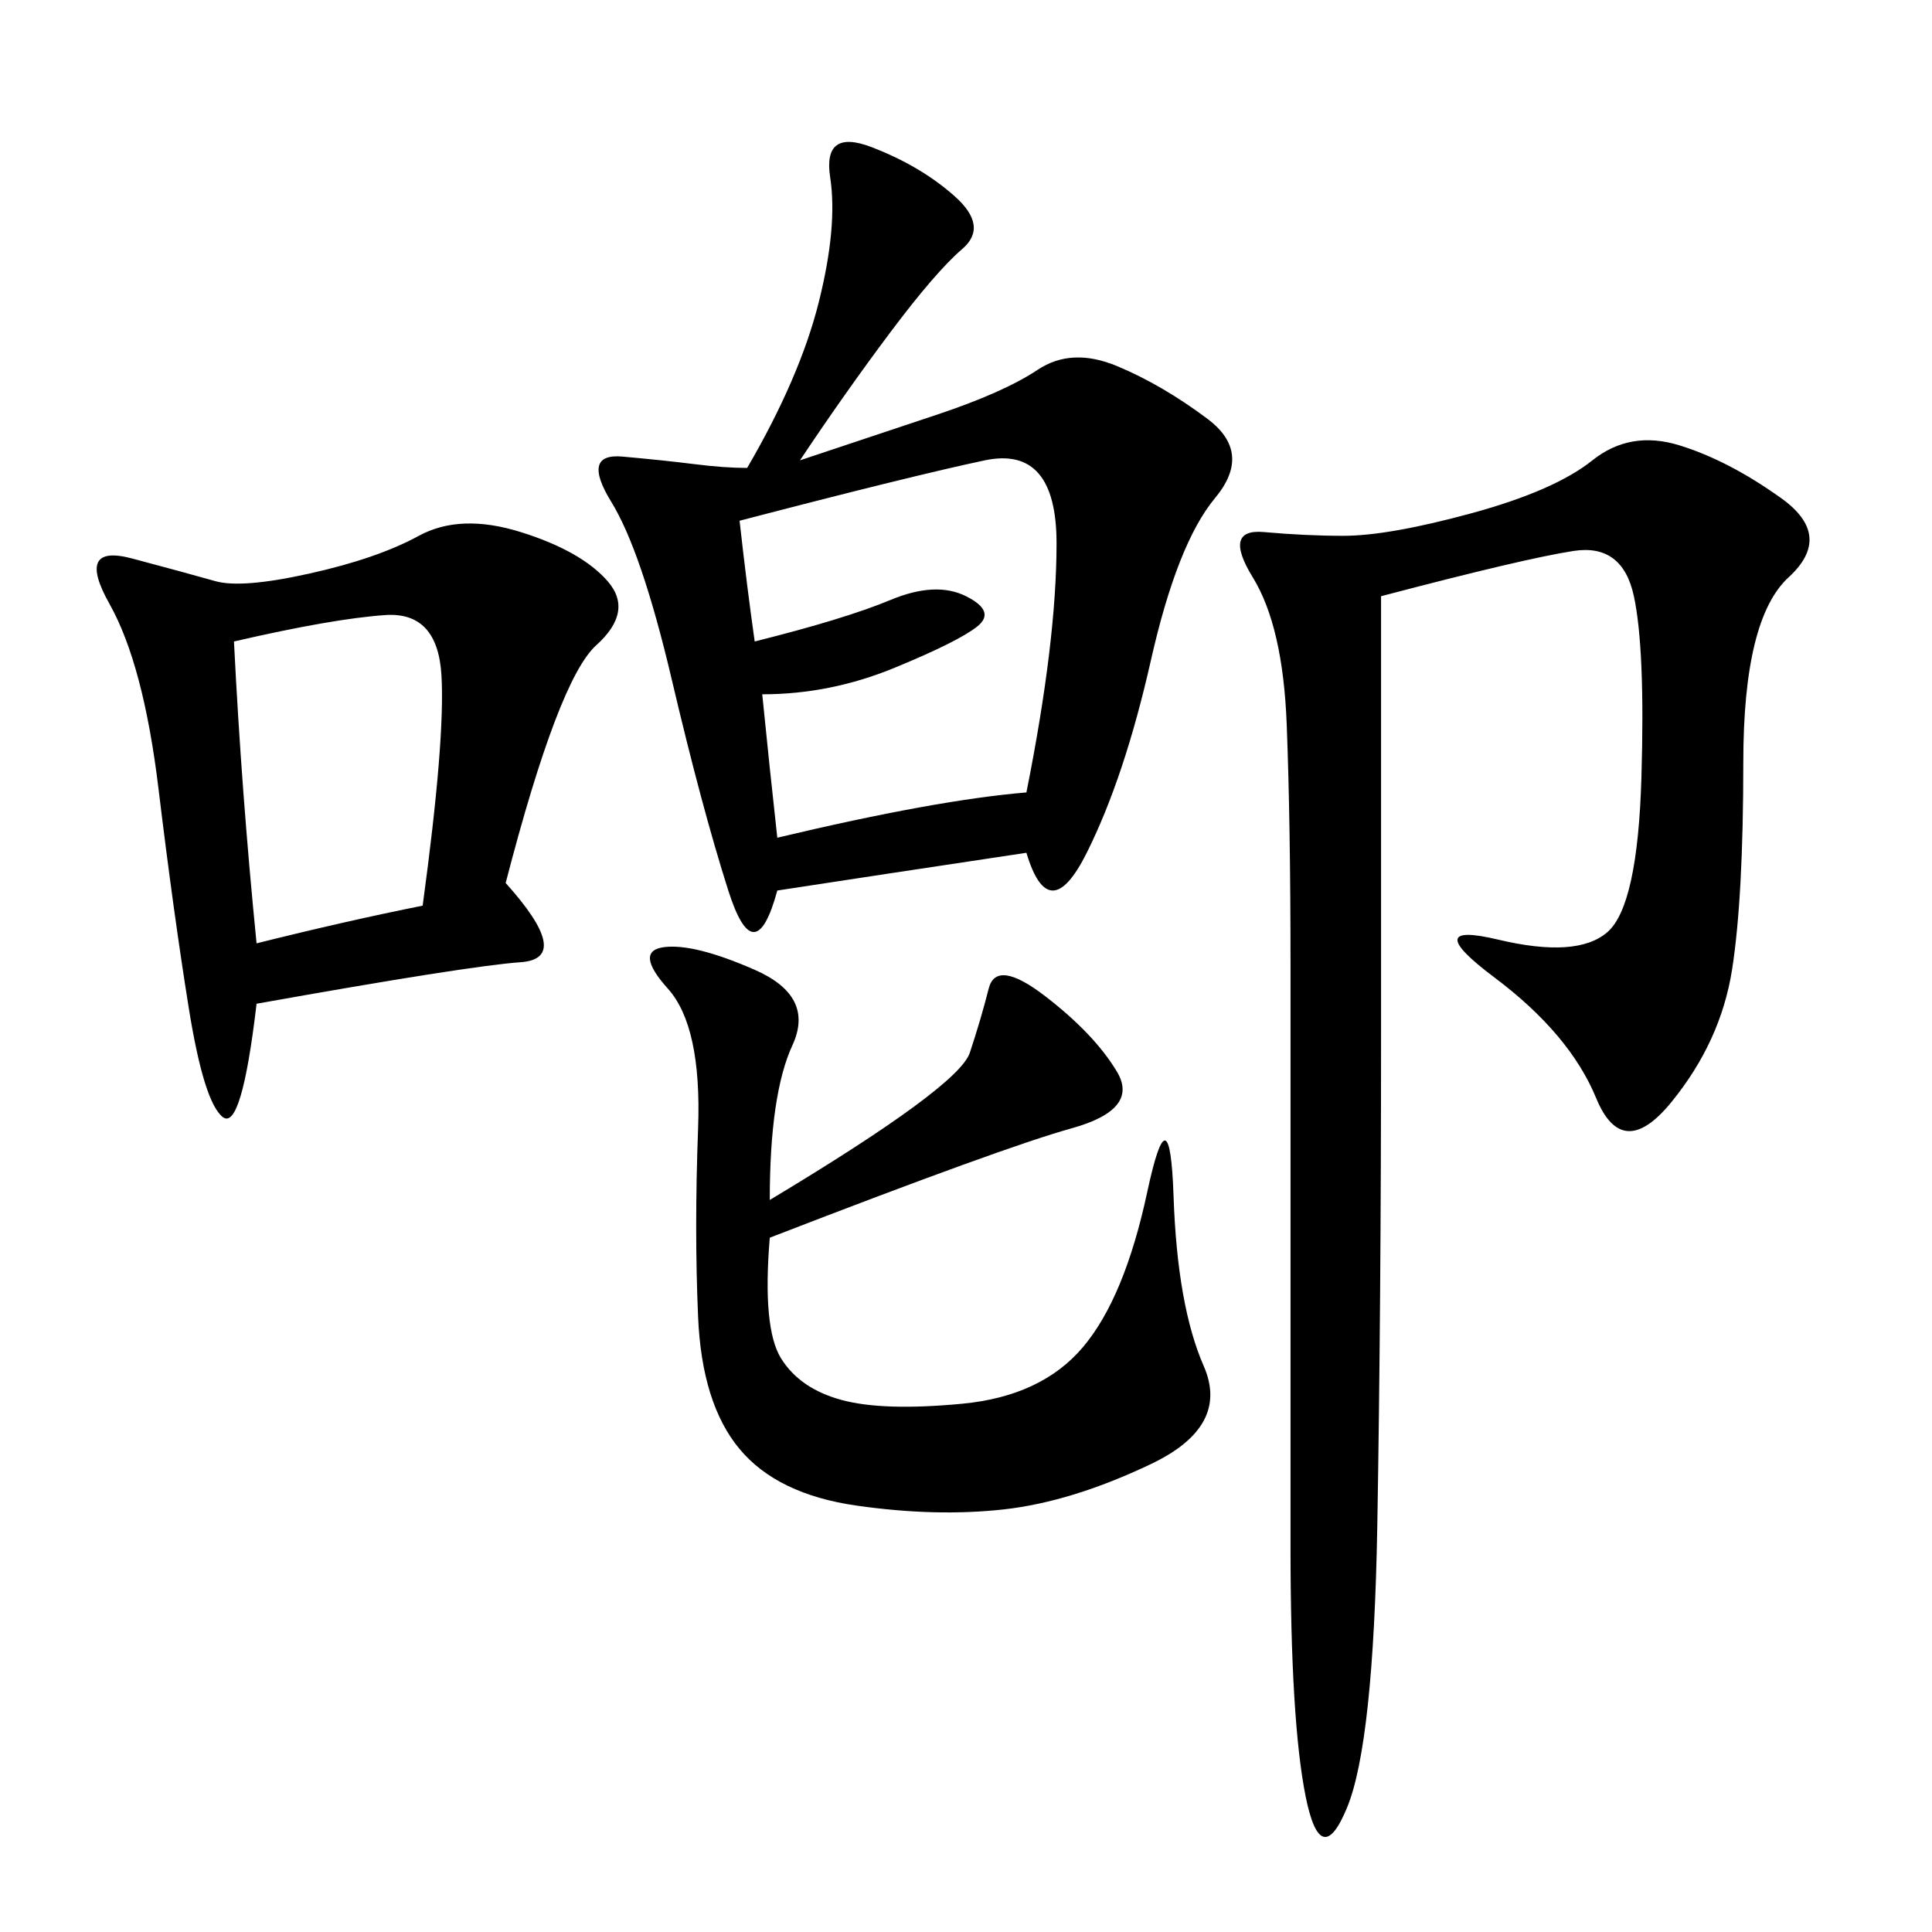 <svg xmlns="http://www.w3.org/2000/svg" xmlns:xlink="http://www.w3.org/1999/xlink" width="300" height="300"><path d="M124.22 71.48L145.31 64.45Q155.86 60.94 161.13 57.42Q166.41 53.91 173.44 56.84Q180.47 59.77 187.50 65.04Q194.53 70.31 188.67 77.34Q182.81 84.38 178.71 102.54Q174.61 120.70 168.75 132.42Q162.89 144.14 159.38 132.42L159.38 132.42Q135.94 135.94 120.70 138.28L120.70 138.28Q117.19 151.17 113.09 138.28Q108.98 125.39 104.30 105.47Q99.61 85.55 94.92 77.93Q90.23 70.31 96.68 70.90Q103.13 71.48 107.81 72.07Q112.50 72.66 116.02 72.66L116.02 72.66Q124.22 58.59 127.15 46.88Q130.08 35.16 128.91 27.54Q127.73 19.92 135.35 22.85Q142.97 25.78 148.24 30.47Q153.52 35.16 149.41 38.67Q145.31 42.19 138.28 51.56Q131.25 60.94 124.22 71.48L124.22 71.48ZM214.45 92.58L214.45 160.55Q214.45 202.73 213.87 236.72Q213.28 270.70 209.18 280.66Q205.08 290.63 202.73 278.91Q200.39 267.19 200.39 240.23L200.39 240.23L200.39 150Q200.39 127.73 199.80 112.50Q199.22 97.27 194.53 89.65Q189.84 82.03 196.29 82.62Q202.73 83.20 208.59 83.20L208.59 83.20Q215.63 83.20 228.52 79.69Q241.41 76.17 247.27 71.48Q253.13 66.80 260.74 69.14Q268.36 71.48 276.56 77.34Q284.77 83.20 277.73 89.65Q270.70 96.09 270.70 118.36L270.70 118.36Q270.70 139.45 268.95 150.59Q267.19 161.72 259.57 171.09Q251.95 180.47 247.85 170.51Q243.75 160.55 232.03 151.76Q220.31 142.97 232.62 145.90Q244.92 148.83 249.61 144.73Q254.30 140.63 254.88 120.70Q255.47 100.78 253.71 92.58Q251.95 84.38 244.34 85.55Q236.72 86.72 214.45 92.58L214.45 92.58ZM78.52 137.11Q89.06 148.83 80.86 149.41Q72.66 150 39.84 155.86L39.84 155.86Q37.50 175.78 34.57 173.44Q31.64 171.09 29.30 156.45Q26.95 141.80 24.61 122.46Q22.27 103.13 16.99 93.75Q11.72 84.38 20.51 86.72Q29.30 89.06 33.40 90.23Q37.50 91.41 48.05 89.06Q58.59 86.72 65.04 83.20Q71.48 79.69 80.86 82.62Q90.23 85.55 94.34 90.23Q98.44 94.92 92.58 100.20Q86.72 105.47 78.52 137.11L78.52 137.11ZM119.53 192.19Q118.36 206.25 121.29 210.94Q124.22 215.63 130.66 217.38Q137.11 219.14 149.41 217.97Q161.72 216.80 168.16 209.18Q174.61 201.56 178.13 185.16Q181.64 168.75 182.23 185.74Q182.81 202.73 186.91 212.11Q191.02 221.48 178.71 227.34Q166.41 233.20 155.86 234.38Q145.31 235.55 133.01 233.79Q120.70 232.03 114.84 225Q108.98 217.97 108.40 204.49Q107.81 191.02 108.40 175.20Q108.98 159.38 103.71 153.52Q98.44 147.66 103.13 147.07Q107.81 146.48 117.19 150.59Q126.56 154.69 123.05 162.30Q119.53 169.92 119.53 186.33L119.53 186.33Q148.83 168.75 150.59 163.48Q152.34 158.20 153.52 153.52Q154.69 148.83 162.30 154.69Q169.92 160.55 173.44 166.41Q176.95 172.27 166.41 175.20Q155.86 178.13 119.53 192.19L119.53 192.19ZM114.84 80.86Q116.02 91.41 117.19 99.61L117.19 99.61Q131.25 96.09 138.28 93.16Q145.31 90.23 150 92.58Q154.69 94.92 151.76 97.27Q148.83 99.61 138.87 103.71Q128.91 107.81 118.36 107.81L118.36 107.81Q119.53 119.53 120.70 130.08L120.70 130.08Q145.31 124.22 159.38 123.05L159.38 123.05Q164.06 99.61 164.06 84.38L164.06 84.38Q164.06 69.14 152.93 71.48Q141.80 73.83 114.84 80.86L114.84 80.86ZM36.33 99.61Q37.50 123.05 39.84 146.48L39.84 146.48Q53.91 142.97 65.63 140.63L65.63 140.63Q69.14 114.84 68.55 104.88Q67.97 94.92 59.77 95.51Q51.56 96.09 36.33 99.61L36.33 99.61Z"/></svg>
